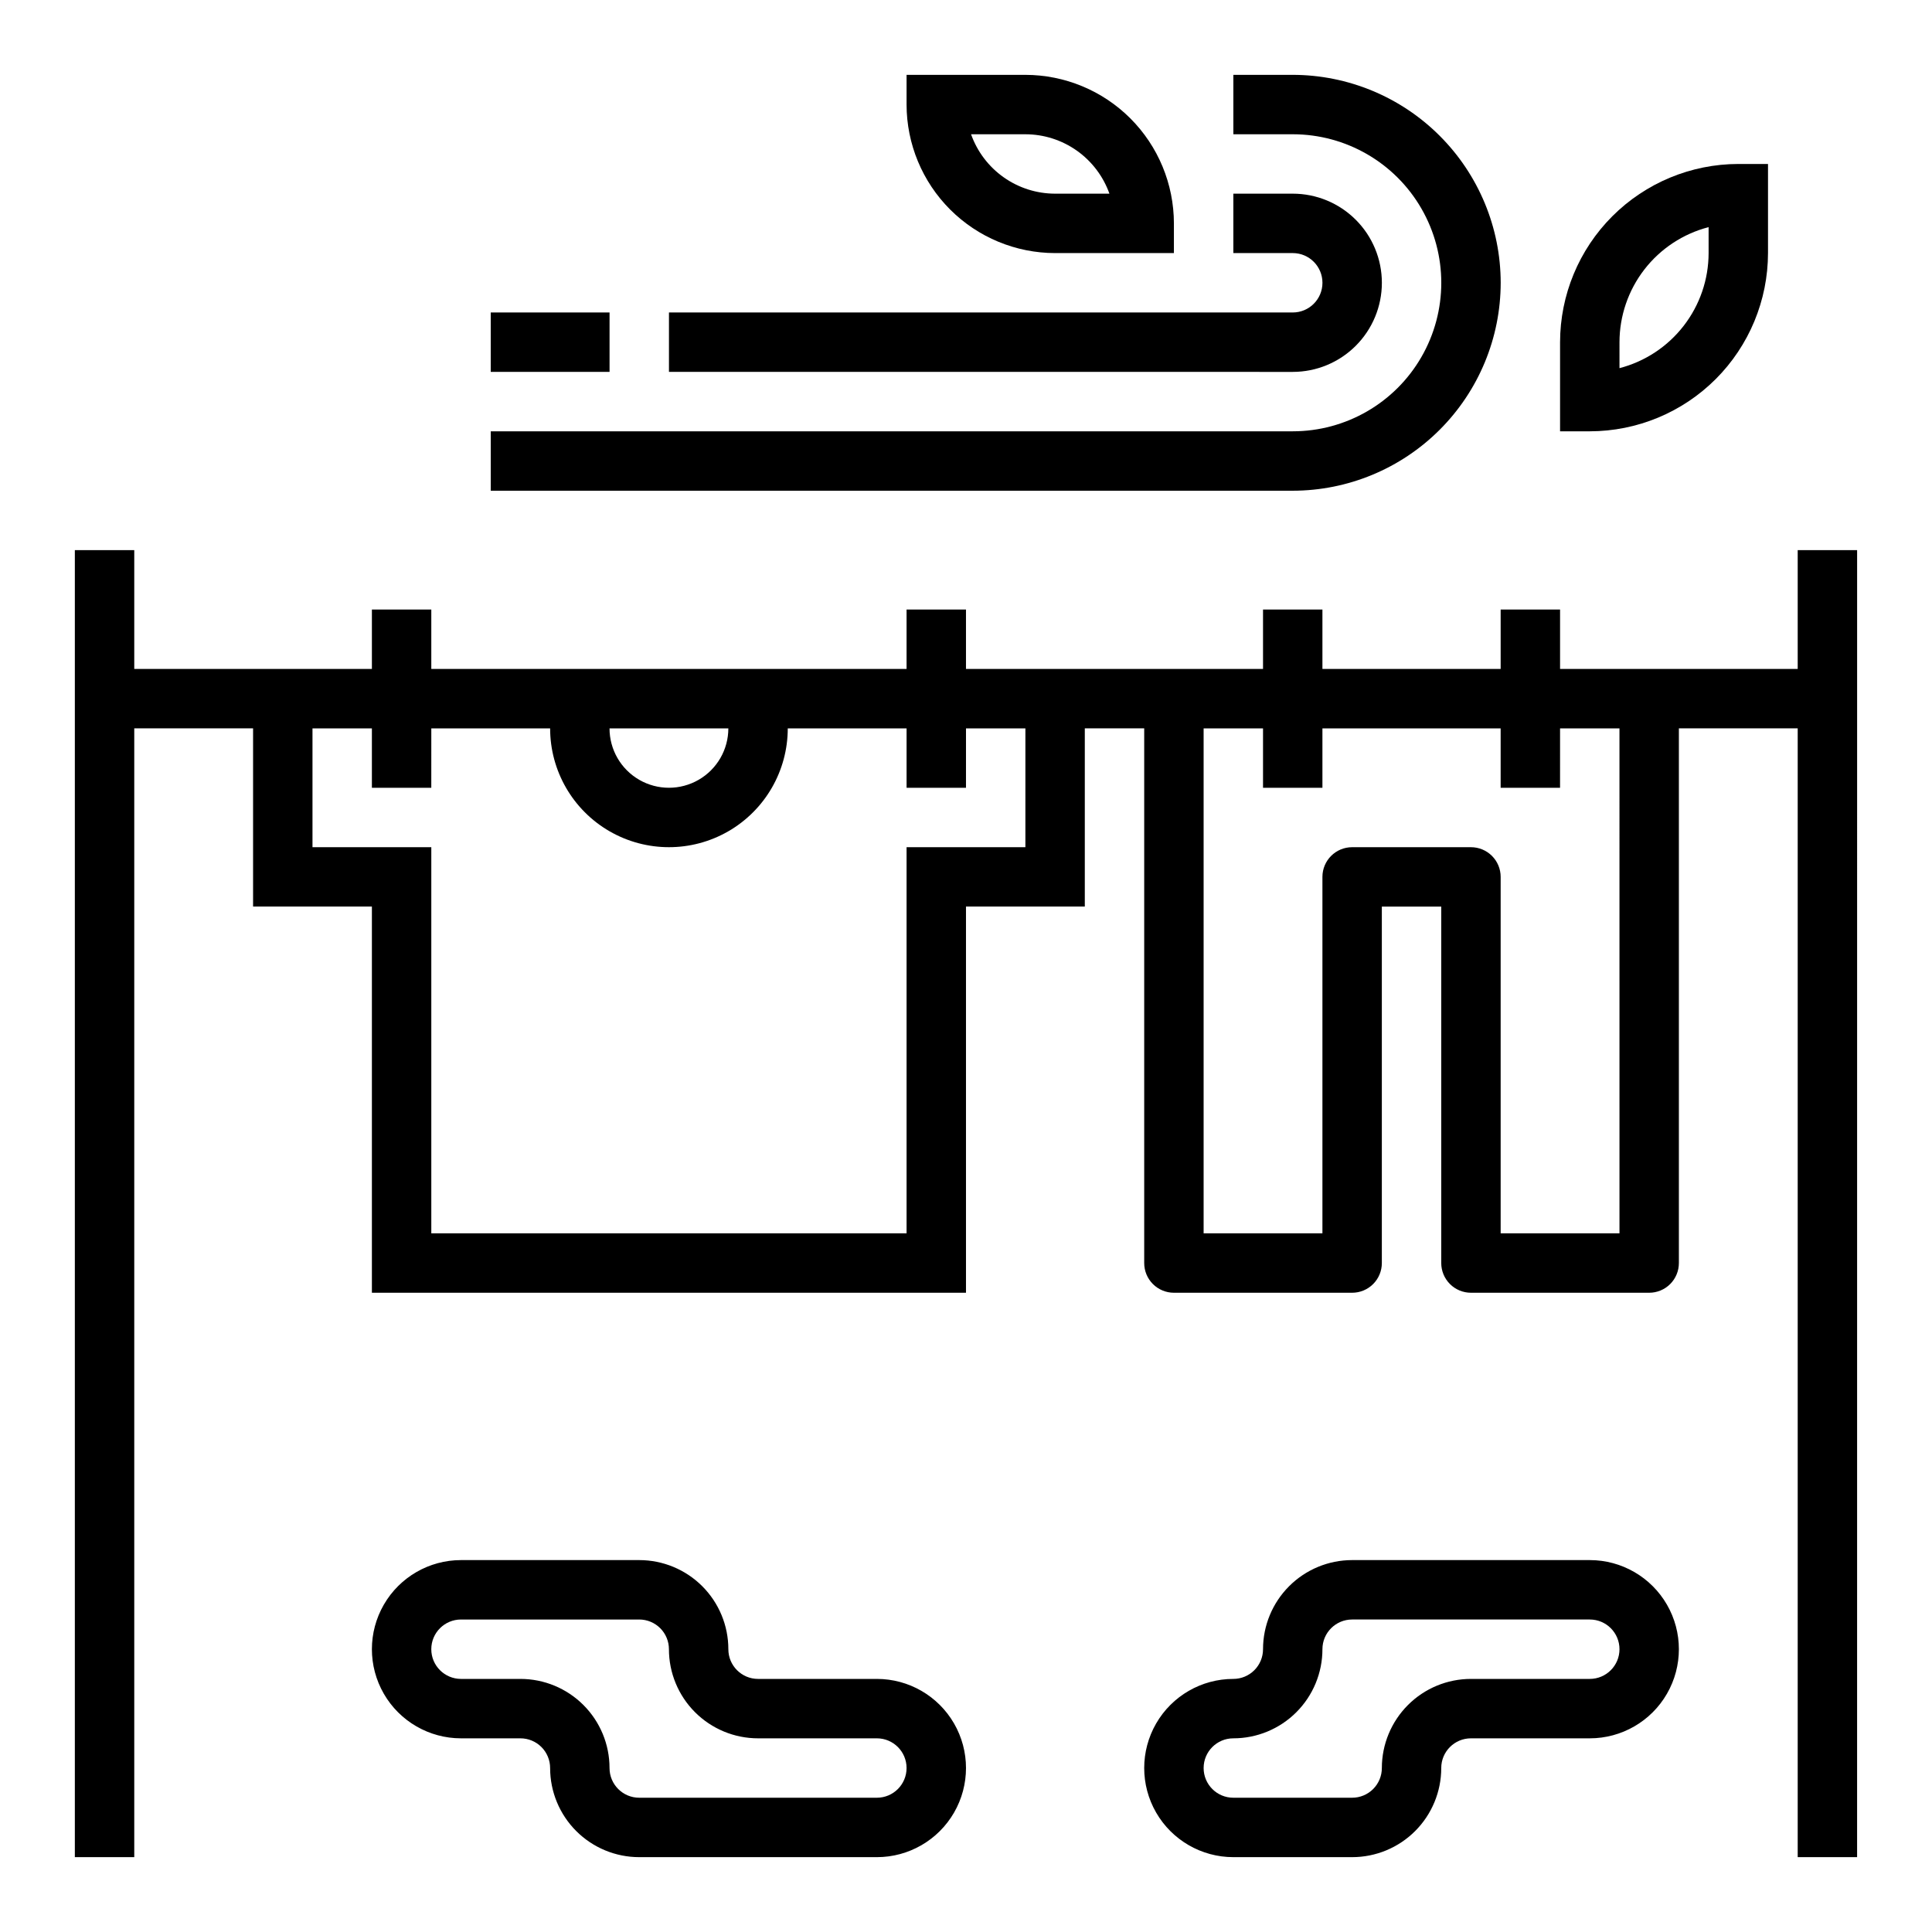 <?xml version="1.0" encoding="UTF-8"?>
<!-- Uploaded to: ICON Repo, www.svgrepo.com, Generator: ICON Repo Mixer Tools -->
<svg fill="#000000" width="800px" height="800px" version="1.1" viewBox="144 144 512 512" xmlns="http://www.w3.org/2000/svg">
 <g>
  <path d="m541.7 218.94c-0.016-14.609-5.828-28.613-16.16-38.945-10.328-10.332-24.336-16.141-38.945-16.16h-15.742v15.746h15.742c14.062 0 27.059 7.5 34.086 19.68 7.031 12.18 7.031 27.184 0 39.359-7.027 12.18-20.023 19.68-34.086 19.68h-212.54v15.742l212.54 0.004c14.609-0.016 28.617-5.828 38.945-16.16 10.332-10.328 16.145-24.336 16.16-38.945z"/>
  <path d="m510.21 218.94c0-6.262-2.488-12.27-6.918-16.699-4.43-4.43-10.434-6.918-16.699-6.918h-15.742v15.746h15.742c4.348 0 7.871 3.523 7.871 7.871s-3.523 7.871-7.871 7.871h-165.31v15.742l165.31 0.004c6.266 0 12.27-2.488 16.699-6.918 4.43-4.43 6.918-10.434 6.918-16.699z"/>
  <path d="m274.05 226.81h31.488v15.742h-31.488z"/>
  <path d="m620.41 289.79v31.488h-62.977v-15.742h-15.742v15.742h-47.234v-15.742h-15.742v15.742h-78.719v-15.742h-15.746v15.742h-125.95v-15.742h-15.742v15.742h-62.977v-31.488h-15.746v346.37h15.746v-299.14h31.488v47.23h31.488v102.34h157.44v-102.34h31.488v-47.23h15.742v141.7c0 2.086 0.828 4.09 2.305 5.566 1.477 1.477 3.481 2.305 5.566 2.305h47.234c2.086 0 4.09-0.828 5.566-2.305 1.477-1.477 2.305-3.481 2.305-5.566v-94.465h15.742v94.465c0 2.086 0.832 4.09 2.309 5.566 1.477 1.477 3.477 2.305 5.566 2.305h47.23c2.09 0 4.09-0.828 5.566-2.305 1.477-1.477 2.305-3.481 2.305-5.566v-141.7h31.488v299.14h15.742l0.004-346.37zm-283.39 47.234c0 5.625-3 10.82-7.875 13.633-4.871 2.812-10.871 2.812-15.742 0s-7.871-8.008-7.871-13.633zm78.719 31.488h-31.488v102.34h-125.95v-102.34h-31.488v-31.488h15.742v15.742h15.742l0.004-15.742h31.488c0 11.25 6.004 21.645 15.746 27.27 9.742 5.625 21.746 5.625 31.488 0 9.742-5.625 15.742-16.02 15.742-27.27h31.488v15.742h15.742l0.004-15.742h15.742zm157.44 102.34h-31.488v-94.465c0-2.09-0.828-4.09-2.305-5.566-1.477-1.477-3.481-2.305-5.566-2.305h-31.488c-4.348 0-7.875 3.523-7.875 7.871v94.465h-31.484v-133.82h15.742v15.742h15.742v-15.742h47.23v15.742h15.742l0.004-15.742h15.742z"/>
  <path d="m376.38 588.93h-31.488c-4.348 0-7.871-3.523-7.871-7.871 0-6.262-2.488-12.27-6.918-16.699-4.43-4.43-10.438-6.918-16.699-6.918h-47.23c-8.438 0-16.234 4.504-20.453 11.809-4.219 7.309-4.219 16.309 0 23.617 4.219 7.309 12.016 11.809 20.453 11.809h15.742c2.09 0 4.09 0.828 5.566 2.305 1.477 1.477 2.305 3.481 2.305 5.566 0 6.262 2.488 12.27 6.918 16.699 4.43 4.43 10.438 6.918 16.699 6.918h62.977c8.438 0 16.234-4.504 20.453-11.809 4.219-7.309 4.219-16.309 0-23.617-4.219-7.305-12.016-11.809-20.453-11.809zm0 31.488h-62.977c-4.348 0-7.871-3.523-7.871-7.871 0-6.262-2.488-12.27-6.918-16.699-4.43-4.43-10.438-6.918-16.699-6.918h-15.742c-4.348 0-7.875-3.523-7.875-7.871 0-4.348 3.527-7.871 7.875-7.871h47.23c2.086 0 4.09 0.828 5.566 2.305 1.477 1.477 2.305 3.481 2.305 5.566 0 6.266 2.488 12.27 6.918 16.699 4.43 4.43 10.438 6.918 16.699 6.918h31.488c4.348 0 7.871 3.523 7.871 7.871 0 4.348-3.523 7.871-7.871 7.871z"/>
  <path d="m565.31 557.44h-62.977c-6.266 0-12.27 2.488-16.699 6.918-4.43 4.43-6.918 10.438-6.918 16.699 0 2.09-0.828 4.09-2.305 5.566-1.477 1.477-3.481 2.305-5.566 2.305-8.438 0-16.234 4.504-20.453 11.809-4.219 7.309-4.219 16.309 0 23.617 4.219 7.305 12.016 11.809 20.453 11.809h31.488c6.262 0 12.27-2.488 16.699-6.918 4.426-4.43 6.914-10.438 6.914-16.699 0-4.348 3.527-7.871 7.875-7.871h31.488c8.438 0 16.23-4.5 20.449-11.809 4.219-7.309 4.219-16.309 0-23.617-4.219-7.305-12.012-11.809-20.449-11.809zm0 31.488h-31.488c-6.266 0-12.273 2.488-16.699 6.918-4.43 4.43-6.918 10.438-6.918 16.699 0 2.09-0.828 4.09-2.305 5.566-1.477 1.477-3.481 2.305-5.566 2.305h-31.488c-4.348 0-7.871-3.523-7.871-7.871 0-4.348 3.523-7.871 7.871-7.871 6.262 0 12.27-2.488 16.699-6.918 4.43-4.43 6.914-10.434 6.914-16.699 0-4.348 3.527-7.871 7.875-7.871h62.977c4.348 0 7.871 3.523 7.871 7.871 0 4.348-3.523 7.871-7.871 7.871z"/>
  <path d="m423.61 211.07h31.488v-7.871c-0.012-10.438-4.164-20.441-11.539-27.82-7.379-7.379-17.387-11.527-27.82-11.543h-31.488v7.875c0.012 10.434 4.164 20.438 11.543 27.816s17.383 11.531 27.816 11.543zm-7.871-31.488c4.883 0.004 9.645 1.523 13.633 4.34 3.984 2.82 7.004 6.805 8.637 11.402h-14.398c-4.883-0.004-9.645-1.52-13.629-4.34-3.988-2.816-7.004-6.801-8.641-11.402z"/>
  <path d="m612.54 211.07v-23.617h-7.871c-12.523 0.016-24.527 4.996-33.383 13.852-8.855 8.855-13.836 20.859-13.852 33.383v23.617h7.871l0.004-0.004c12.52-0.012 24.527-4.996 33.379-13.848 8.855-8.855 13.836-20.859 13.852-33.383zm-39.359 23.617c0.008-6.981 2.328-13.762 6.602-19.281 4.273-5.516 10.258-9.461 17.016-11.215v6.879c-0.008 6.981-2.332 13.758-6.606 19.277-4.273 5.519-10.258 9.465-17.012 11.219z"/>
 </g>
</svg>
